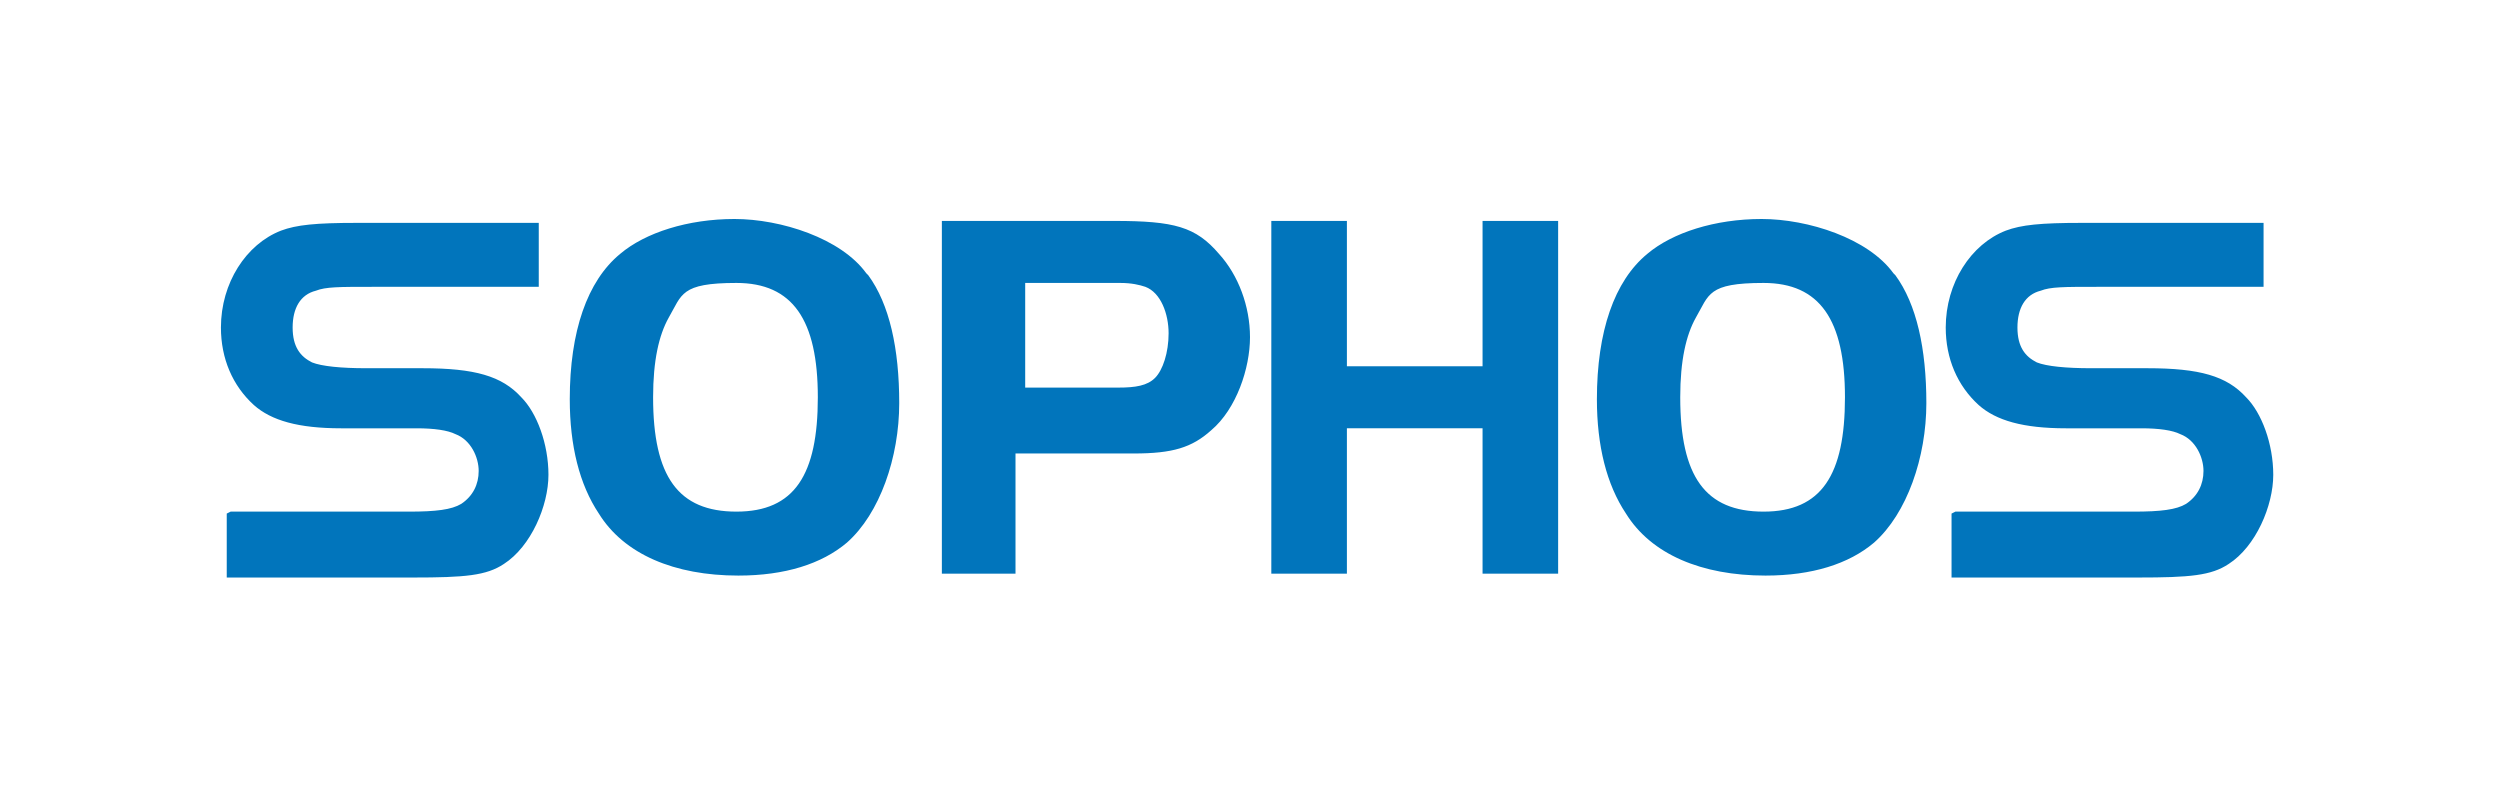 <?xml version="1.0" encoding="UTF-8"?>
<svg id="Layer_1" xmlns="http://www.w3.org/2000/svg" version="1.1" viewBox="0 0 129 41">
  <!-- Generator: Adobe Illustrator 29.0.1, SVG Export Plug-In . SVG Version: 2.1.0 Build 192)  -->
  <g id="vlpa">
    <g id="vlpb">
      <path id="vlpc" d="M100.9,26.4h9.2c1.4,0,2.2-.1,2.7-.4.6-.4.9-1,.9-1.7s-.4-1.6-1.2-1.9c-.4-.2-1.1-.3-2-.3h-3.9c-2.2,0-3.6-.4-4.5-1.2-1.1-1-1.7-2.4-1.7-4,0-2.3,1.3-4.3,3.1-5,.8-.3,1.8-.4,3.9-.4h9.4v3.3h-8.6c-1.7,0-2.4,0-2.9.2-.8.2-1.2.9-1.2,1.9s.4,1.5,1,1.8c.5.2,1.5.3,2.8.3h2.9c2.7,0,4.1.4,5.1,1.5.8.8,1.4,2.4,1.4,4s-.9,3.7-2.3,4.6c-.9.6-2,.7-4.7.7h-9.6v-3.3h0ZM87.5,16.4c-.5.9-.8,2.2-.8,4.1,0,4.1,1.3,5.9,4.3,5.9s4.2-1.9,4.2-5.9-1.3-5.9-4.2-5.9-2.8.6-3.5,1.8h0ZM97.8,14.2c1.1,1.5,1.6,3.8,1.6,6.6s-1,5.7-2.7,7.2c-1.3,1.1-3.2,1.7-5.6,1.7-3.3,0-5.9-1.1-7.2-3.2-1-1.5-1.5-3.5-1.5-5.9,0-3.5.9-6.1,2.6-7.5,1.3-1.1,3.5-1.8,5.9-1.8s5.5,1,6.8,2.8h0ZM80.4,29.6h-3.9v-7.5h-7v7.5h-3.9V11.4h3.9v7.5h7v-7.5h3.9v18.2ZM57.7,20c.9,0,1.5-.1,1.9-.5.4-.4.7-1.3.7-2.3s-.4-2.1-1.2-2.4c-.3-.1-.7-.2-1.3-.2h-4.9v5.4h4.8,0ZM52.4,29.6h-3.8V11.4h8.9c3.1,0,4.2.3,5.4,1.7,1,1.1,1.6,2.7,1.6,4.3s-.7,3.7-2,4.8c-1,.9-2,1.2-4,1.2h-6.1v6.4h0,0ZM34.5,16.4c-.5.9-.8,2.2-.8,4.1,0,4.1,1.3,5.9,4.3,5.9s4.2-1.9,4.2-5.9-1.3-5.9-4.2-5.9-2.8.6-3.5,1.8h0ZM44.8,14.2c1.1,1.5,1.6,3.8,1.6,6.6s-1,5.7-2.7,7.2c-1.3,1.1-3.2,1.7-5.6,1.7-3.3,0-5.9-1.1-7.2-3.2-1-1.5-1.5-3.5-1.5-5.9,0-3.5.9-6.1,2.6-7.5,1.3-1.1,3.5-1.8,5.9-1.8s5.5,1,6.8,2.8h0ZM11.9,26.4h9.2c1.4,0,2.2-.1,2.7-.4.6-.4.9-1,.9-1.7s-.4-1.6-1.2-1.9c-.4-.2-1.1-.3-2-.3h-3.9c-2.2,0-3.6-.4-4.5-1.2-1.1-1-1.7-2.4-1.7-4,0-2.3,1.3-4.3,3.1-5,.8-.3,1.8-.4,3.9-.4h9.4v3.3h-8.6c-1.7,0-2.4,0-2.9.2-.8.2-1.2.9-1.2,1.9s.4,1.5,1,1.8c.5.2,1.5.3,2.8.3h2.9c2.7,0,4.1.4,5.1,1.5.8.8,1.4,2.4,1.4,4s-.9,3.7-2.3,4.6c-.9.6-2,.7-4.7.7h-9.6v-3.3h0Z" fill="#0175bc"/>
    </g>
  </g>
</svg>